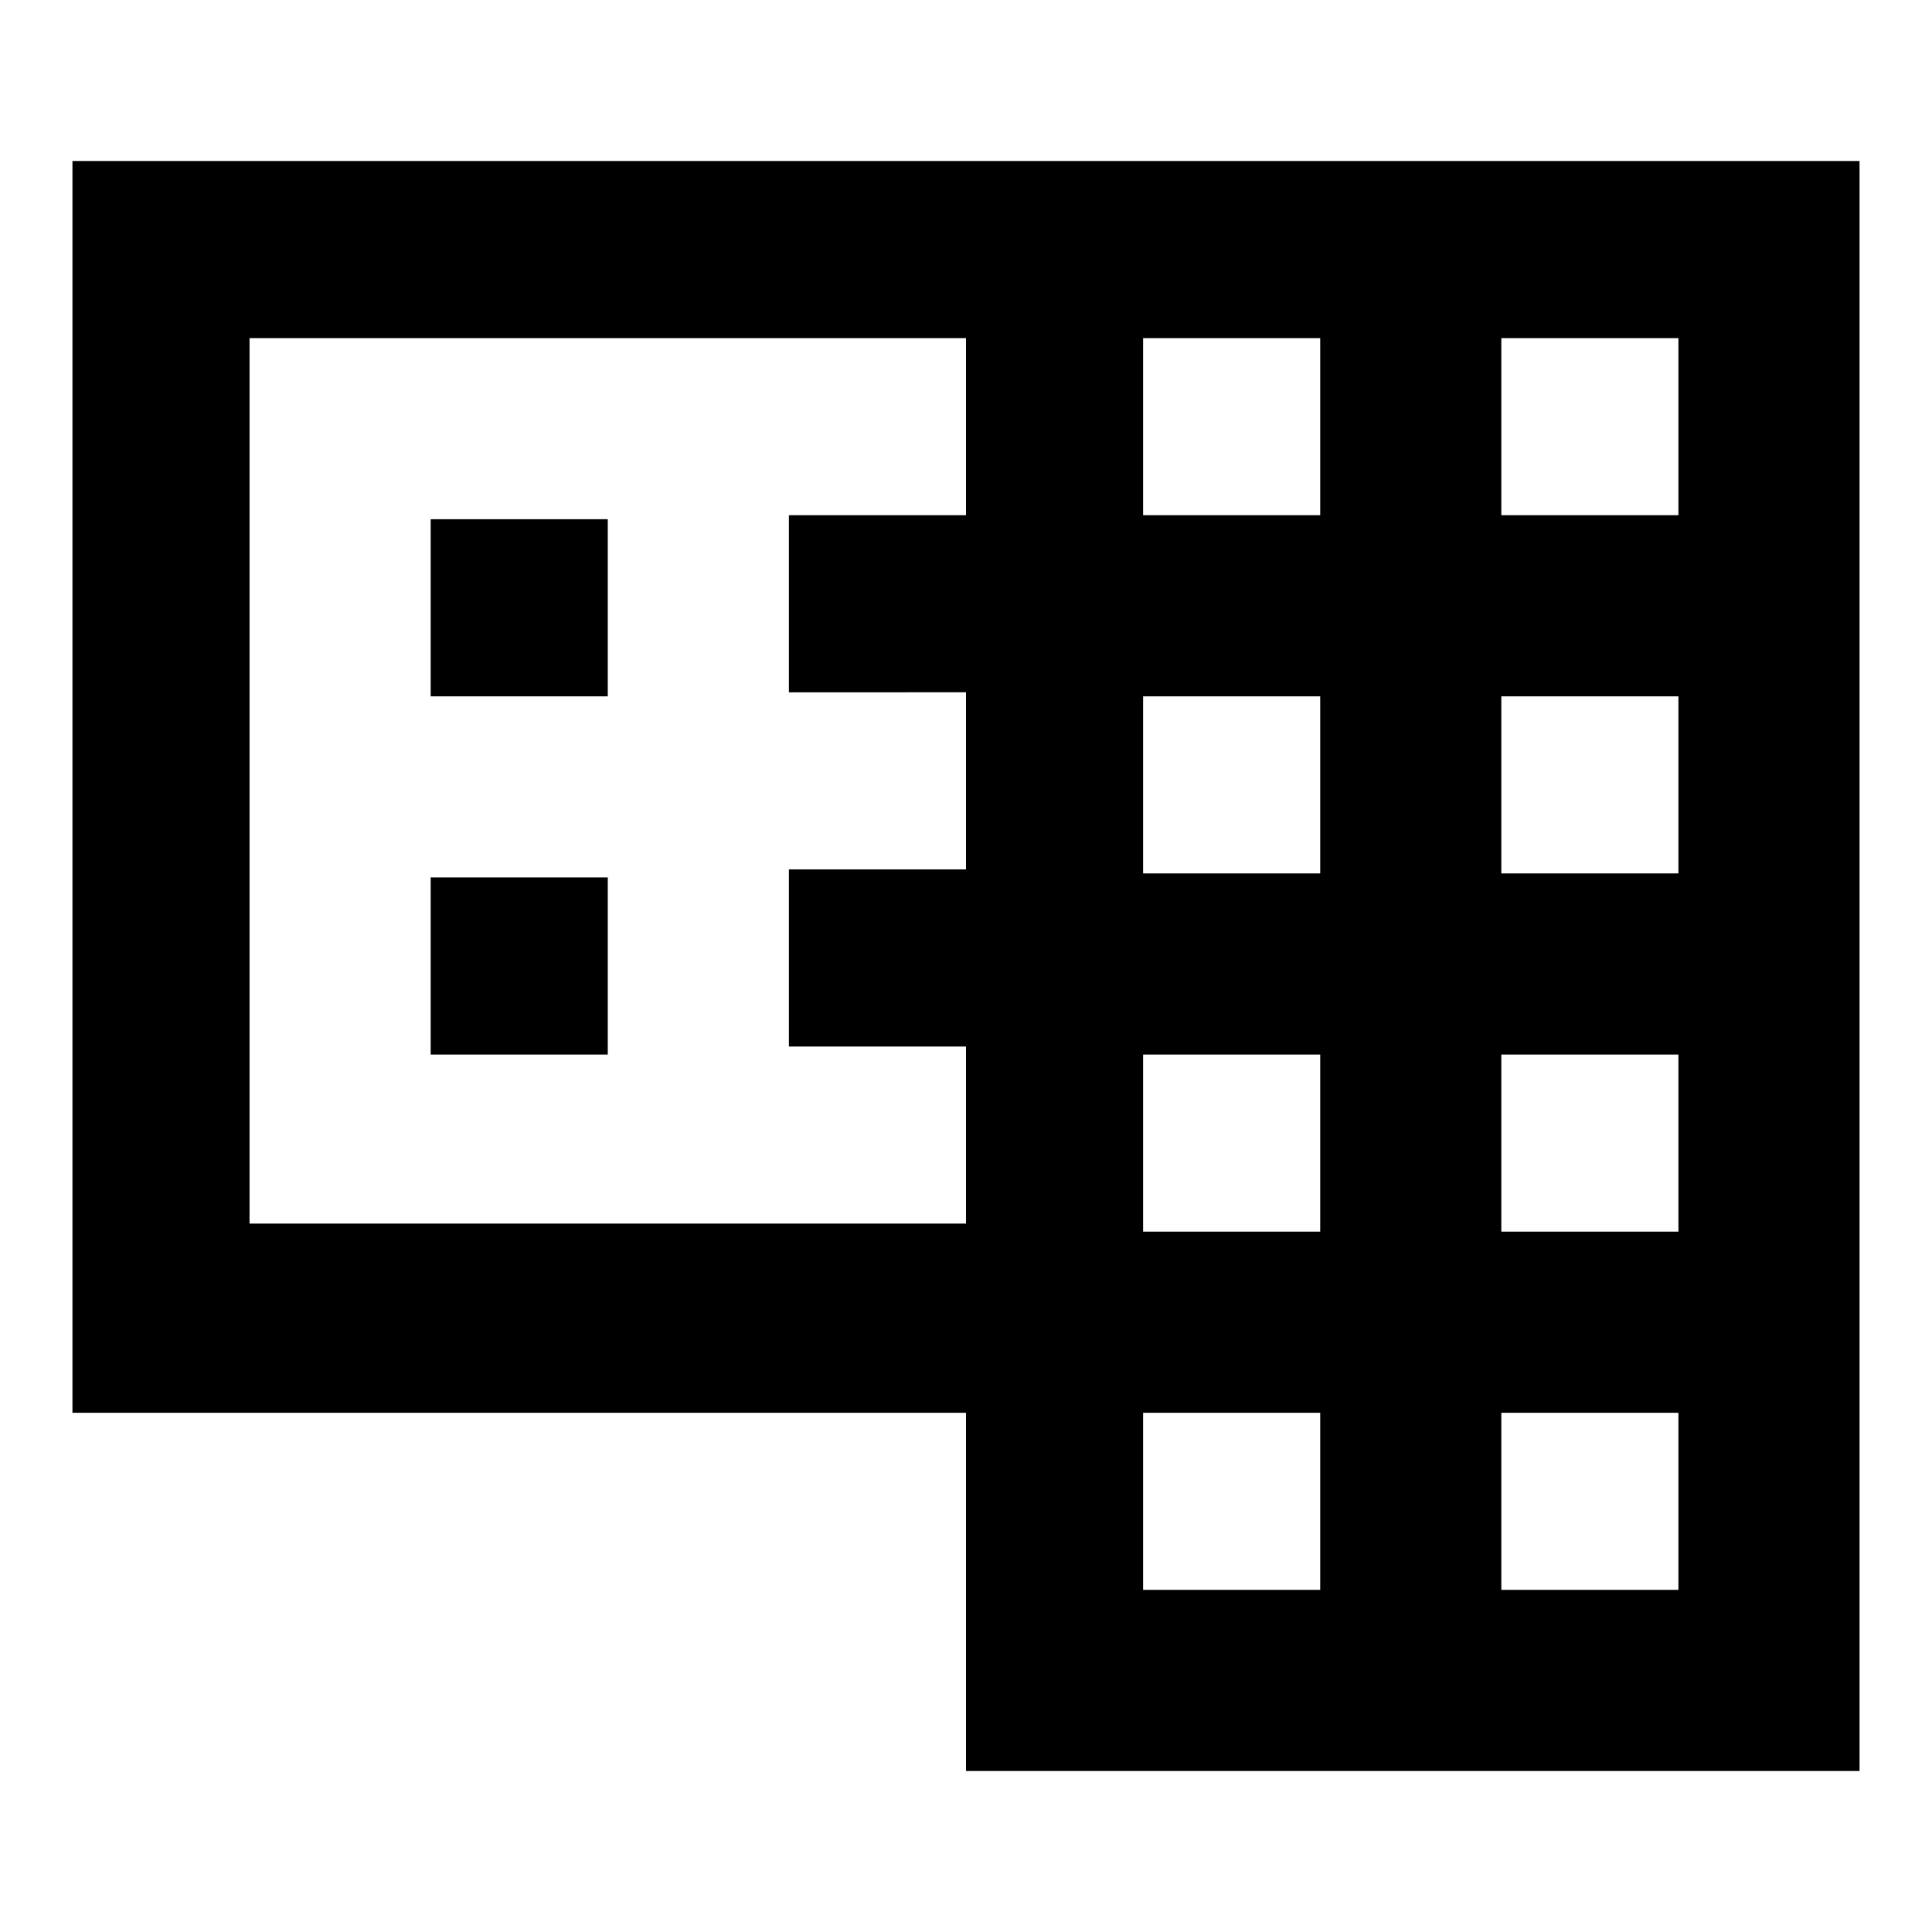 <?xml version="1.0" encoding="utf-8"?>
<!-- Generator: Adobe Illustrator 26.0.0, SVG Export Plug-In . SVG Version: 6.00 Build 0)  -->
<svg version="1.1" id="Layer_1" xmlns="http://www.w3.org/2000/svg" xmlns:xlink="http://www.w3.org/1999/xlink" x="0px" y="0px"
	 viewBox="0 0 48 48" style="enable-background:new 0 0 48 48;" xml:space="preserve">
<path d="M24,35.1V44h22.2V4H1.8v31.1H24z M37.3,8.4h4.4v4.4h-4.4V8.4z M37.3,17.3h4.4v4.4h-4.4V17.3z M37.3,26.2h4.4v4.4h-4.4V26.2z
	 M37.3,35.1h4.4v4.4h-4.4V35.1z M28.4,8.4h4.4v4.4h-4.4V8.4z M28.4,17.3h4.4v4.4h-4.4V17.3z M28.4,26.2h4.4v4.4h-4.4V26.2z
	 M28.4,35.1h4.4v4.4h-4.4V35.1z M6.2,8.4H24v4.4h-4.4v4.4H24v4.4h-4.4v4.4H24v4.4H6.2V8.4z M10.7,26.2h4.4v-4.4h-4.4V26.2z
	 M10.7,17.3h4.4v-4.4h-4.4V17.3z"/>
</svg>
